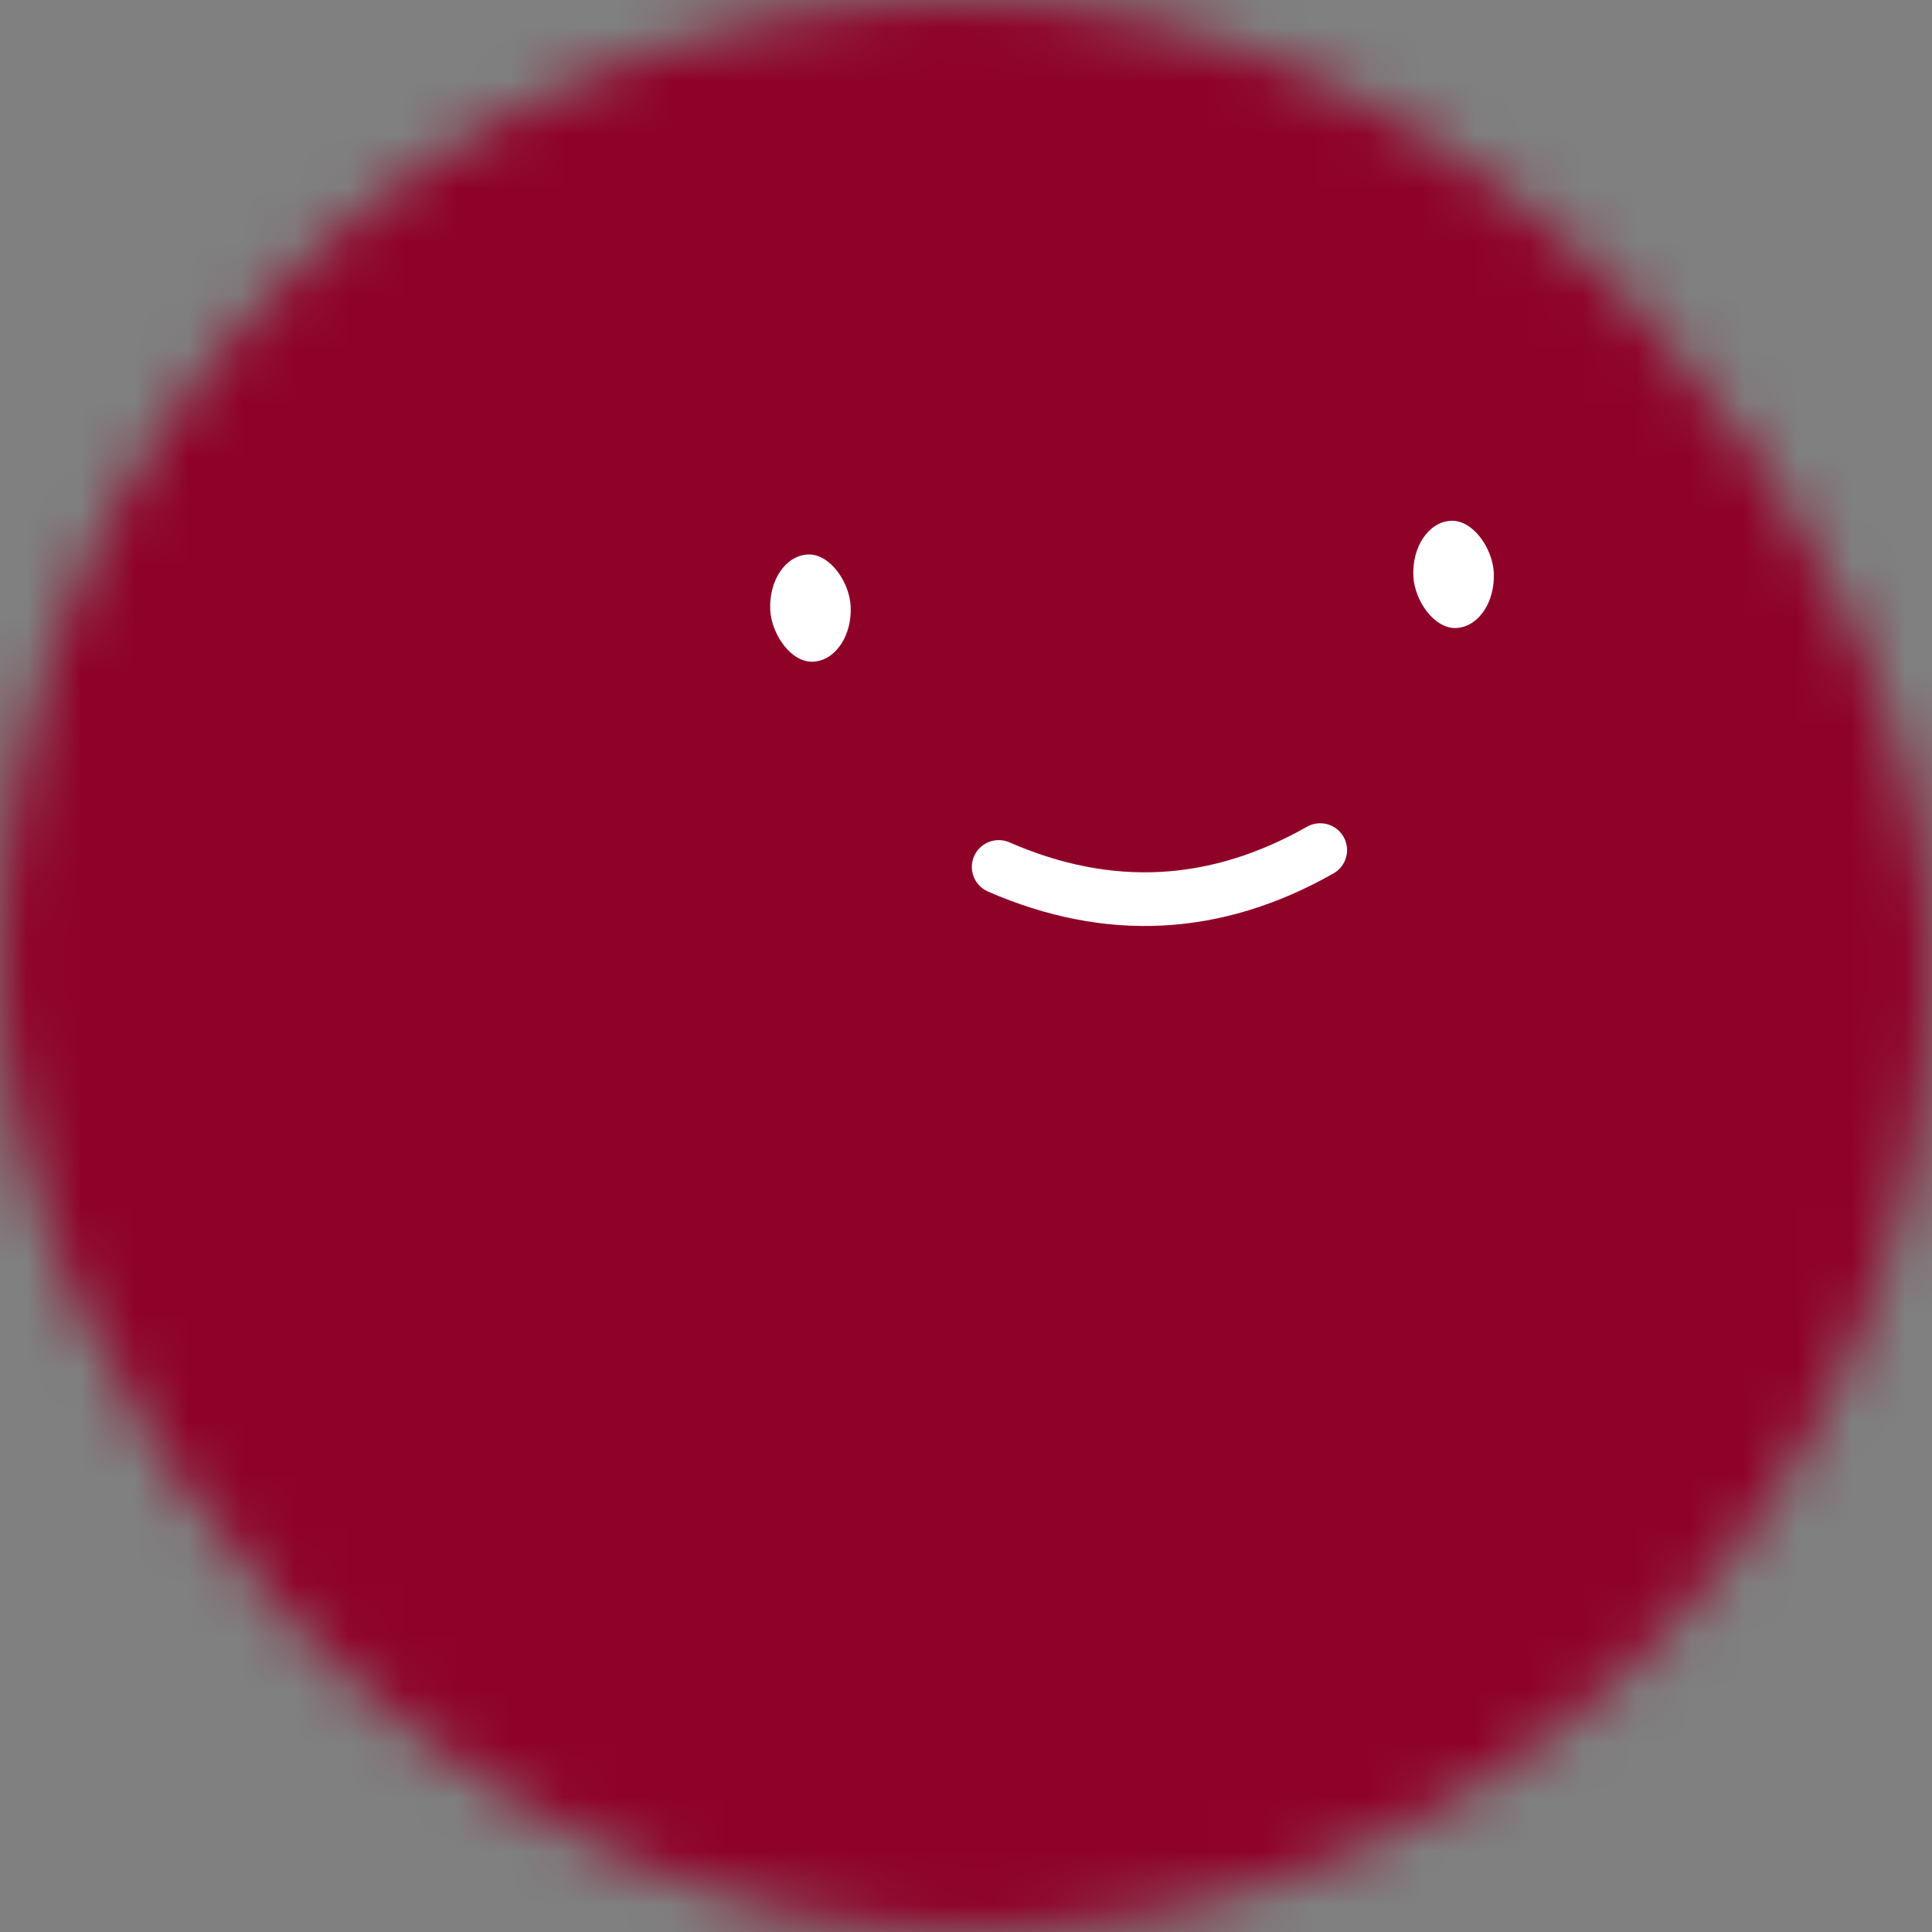 <svg height="128" width="128" xmlns="http://www.w3.org/2000/svg" role="img" fill="none" viewBox="0 0 36 36"><rect x="0" y="0" width="36" height="36" fill="#808080" stroke="none"/><mask height="36" width="36" y="0" x="0" maskUnits="userSpaceOnUse" id=":rgg:"><rect rx="72" fill="#FFFFFF" height="36" width="36"></rect></mask><g mask="url(#:rgg:)"><rect fill="#8f0228" height="36" width="36"></rect><rect rx="6" fill="#8f0228" transform="translate(7 1) rotate(253 18 18) scale(1.1)" height="36" width="36" y="0" x="0"></rect><g transform="translate(3.5 -4) rotate(-3 18 18)"><path stroke-linecap="round" stroke="#FFFFFF" fill="none" d="M15 20c2 1 4 1 6 0"></path><rect fill="#FFFFFF" stroke="none" rx="1" height="2" width="1.5" y="14" x="11"></rect><rect fill="#FFFFFF" stroke="none" rx="1" height="2" width="1.5" y="14" x="23"></rect></g></g></svg>